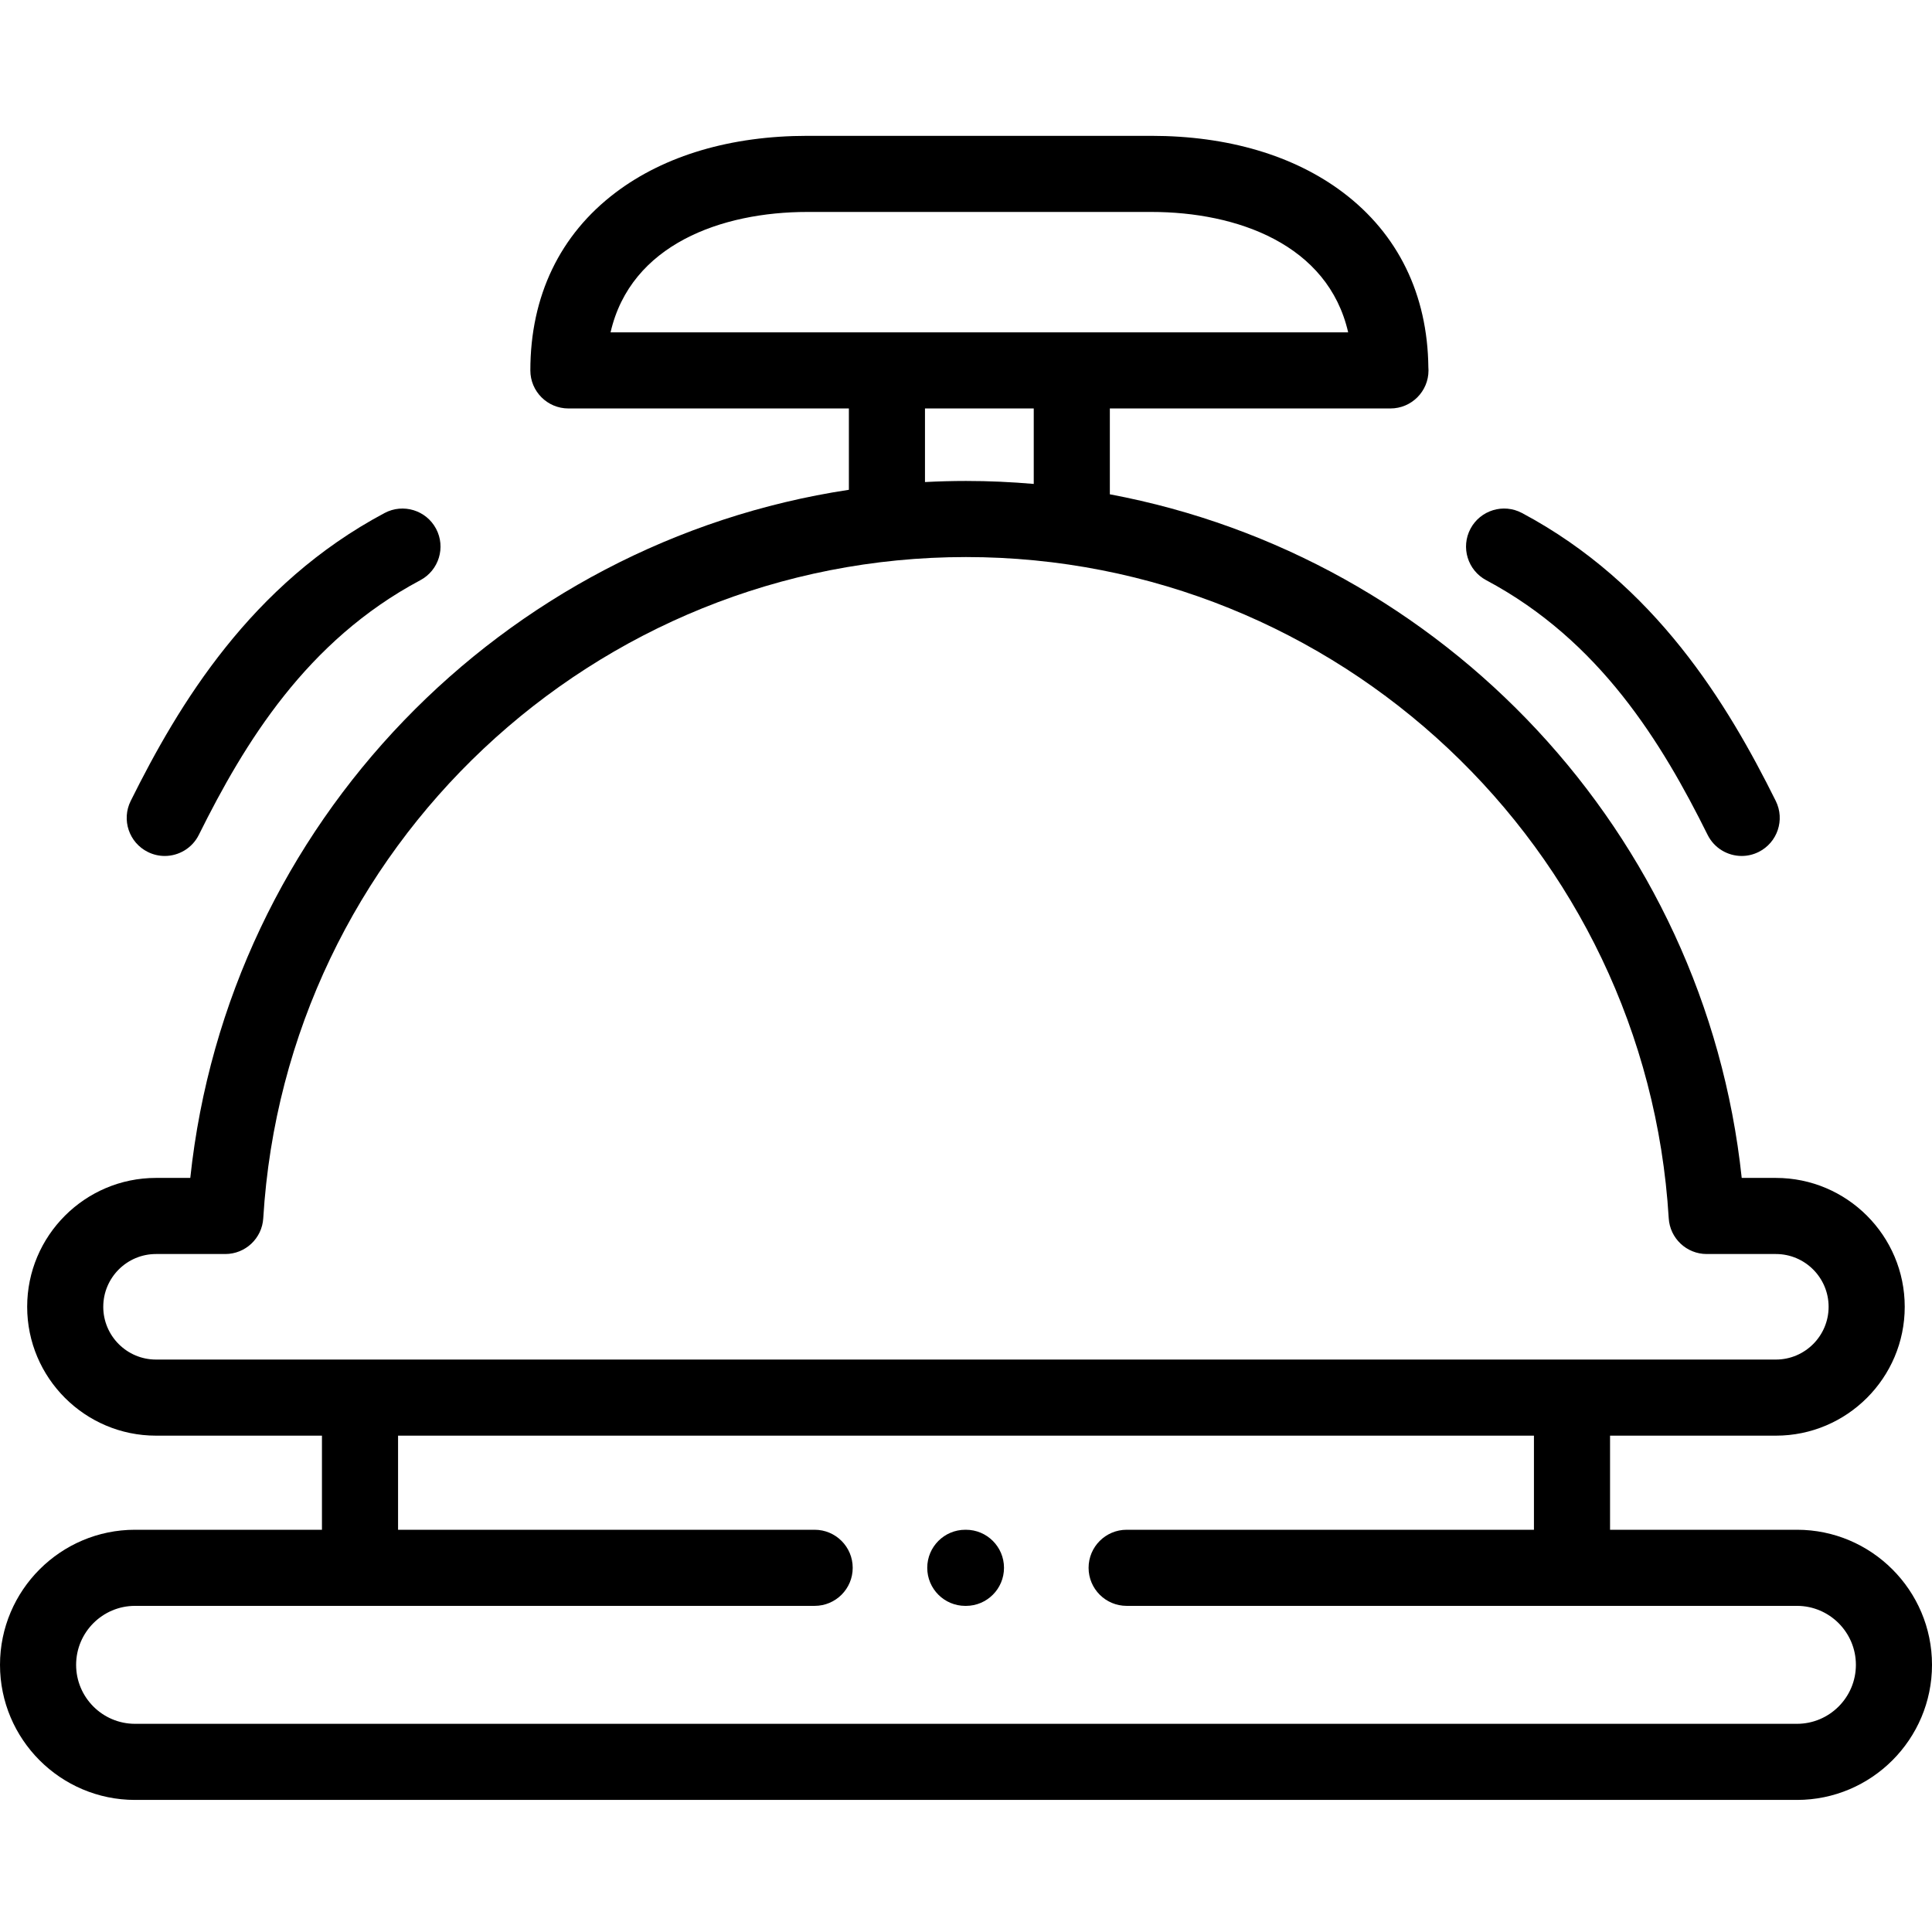 <svg height="512pt" viewBox="0 -35 512 511" width="512pt" xmlns="http://www.w3.org/2000/svg"><path d="m476.215 369.902h-49.535v-24.938h43.953c18.824 0 34.141-15.32 34.141-34.152s-15.312-34.152-34.141-34.152h-9.059c-9.738-91.508-79.059-164.59-167.453-181.164v-22.75h74.328.023.008c5.57 0 10.086-4.512 10.086-10.082 0-.285-.012-.566-.035-.844-.219-19.305-8.027-35.305-22.609-46.309-13.012-9.82-30.574-15.012-50.801-15.012h-91.156c-20.227 0-37.793 5.191-50.801 15.012-14.797 11.164-22.617 27.473-22.617 47.152 0 5.57 4.516 10.082 10.086 10.082h74.328v21.555c-91.75 13.891-164.539 88.414-174.535 182.359h-9.086c-18.824 0-34.141 15.32-34.141 34.152s15.316 34.152 34.141 34.152h43.98v24.938h-49.535c-19.73 0-35.785 16.059-35.785 35.797 0 19.742 16.055 35.801 35.785 35.801h440.43c19.73 0 35.785-16.059 35.785-35.801 0-19.738-16.055-35.797-35.785-35.797zm-262.25-349.234h91.156c22.723 0 46.82 8.598 52.156 31.91h-195.473c5.34-23.312 29.438-31.91 52.16-31.91zm31.168 52.078h28.82v20c-5.926-.516-11.918-.789-17.969-.789-3.641 0-7.258.105-10.855.289v-19.5zm-217.766 238.066c0-7.711 6.27-13.984 13.973-13.984h18.359c5.332 0 9.746-4.152 10.066-9.477 5.945-98.258 87.742-175.227 186.219-175.227 98.492 0 180.301 76.969 186.246 175.227.32 5.324 4.734 9.477 10.066 9.477h18.332c7.707 0 13.973 6.273 13.973 13.984s-6.266 13.984-13.973 13.984h-54.027c-.004 0-.004 0-.008 0s-.008 0-.012 0h-321.168c-.004 0-.004 0-.008 0s-.008 0-.012 0h-54.055c-7.703 0-13.973-6.273-13.973-13.984zm448.848 110.516h-440.43c-8.609 0-15.613-7.008-15.613-15.629 0-8.617 7.004-15.629 15.613-15.629h180.105c5.57 0 10.086-4.512 10.086-10.082 0-5.57-4.516-10.086-10.086-10.086h-110.398v-24.938h301.02v24.938h-107.938c-5.57 0-10.086 4.516-10.086 10.086 0 5.57 4.516 10.082 10.086 10.082h177.641c8.609 0 15.617 7.012 15.617 15.629 0 8.621-7.008 15.629-15.617 15.629zm0 0"/><path d="m255.984 369.902h-.168c-5.57 0-10.086 4.516-10.086 10.086 0 5.57 4.516 10.086 10.086 10.086h.168c5.57 0 10.086-4.516 10.086-10.086 0-5.57-4.516-10.086-10.086-10.086zm0 0"/><path d="m393.859 118.258c30.137 16.047 46.57 43.117 58.672 67.48 1.762 3.547 5.332 5.602 9.039 5.602 1.508 0 3.039-.34 4.48-1.059 4.988-2.477 7.023-8.527 4.547-13.516-12.734-25.633-31.887-57.473-67.254-76.312-4.918-2.617-11.023-.754-13.645 4.16-2.617 4.918-.754 11.023 4.16 13.645zm0 0"/><path d="m39.18 190.281c1.438.719 2.969 1.059 4.477 1.059 3.707 0 7.277-2.055 9.039-5.602 12.105-24.363 28.543-51.434 58.699-67.48 4.914-2.617 6.781-8.723 4.164-13.641-2.617-4.914-8.723-6.781-13.641-4.164-35.391 18.832-54.551 50.676-67.285 76.312-2.48 4.988-.445 11.039 4.547 13.516zm0 0"/></svg>